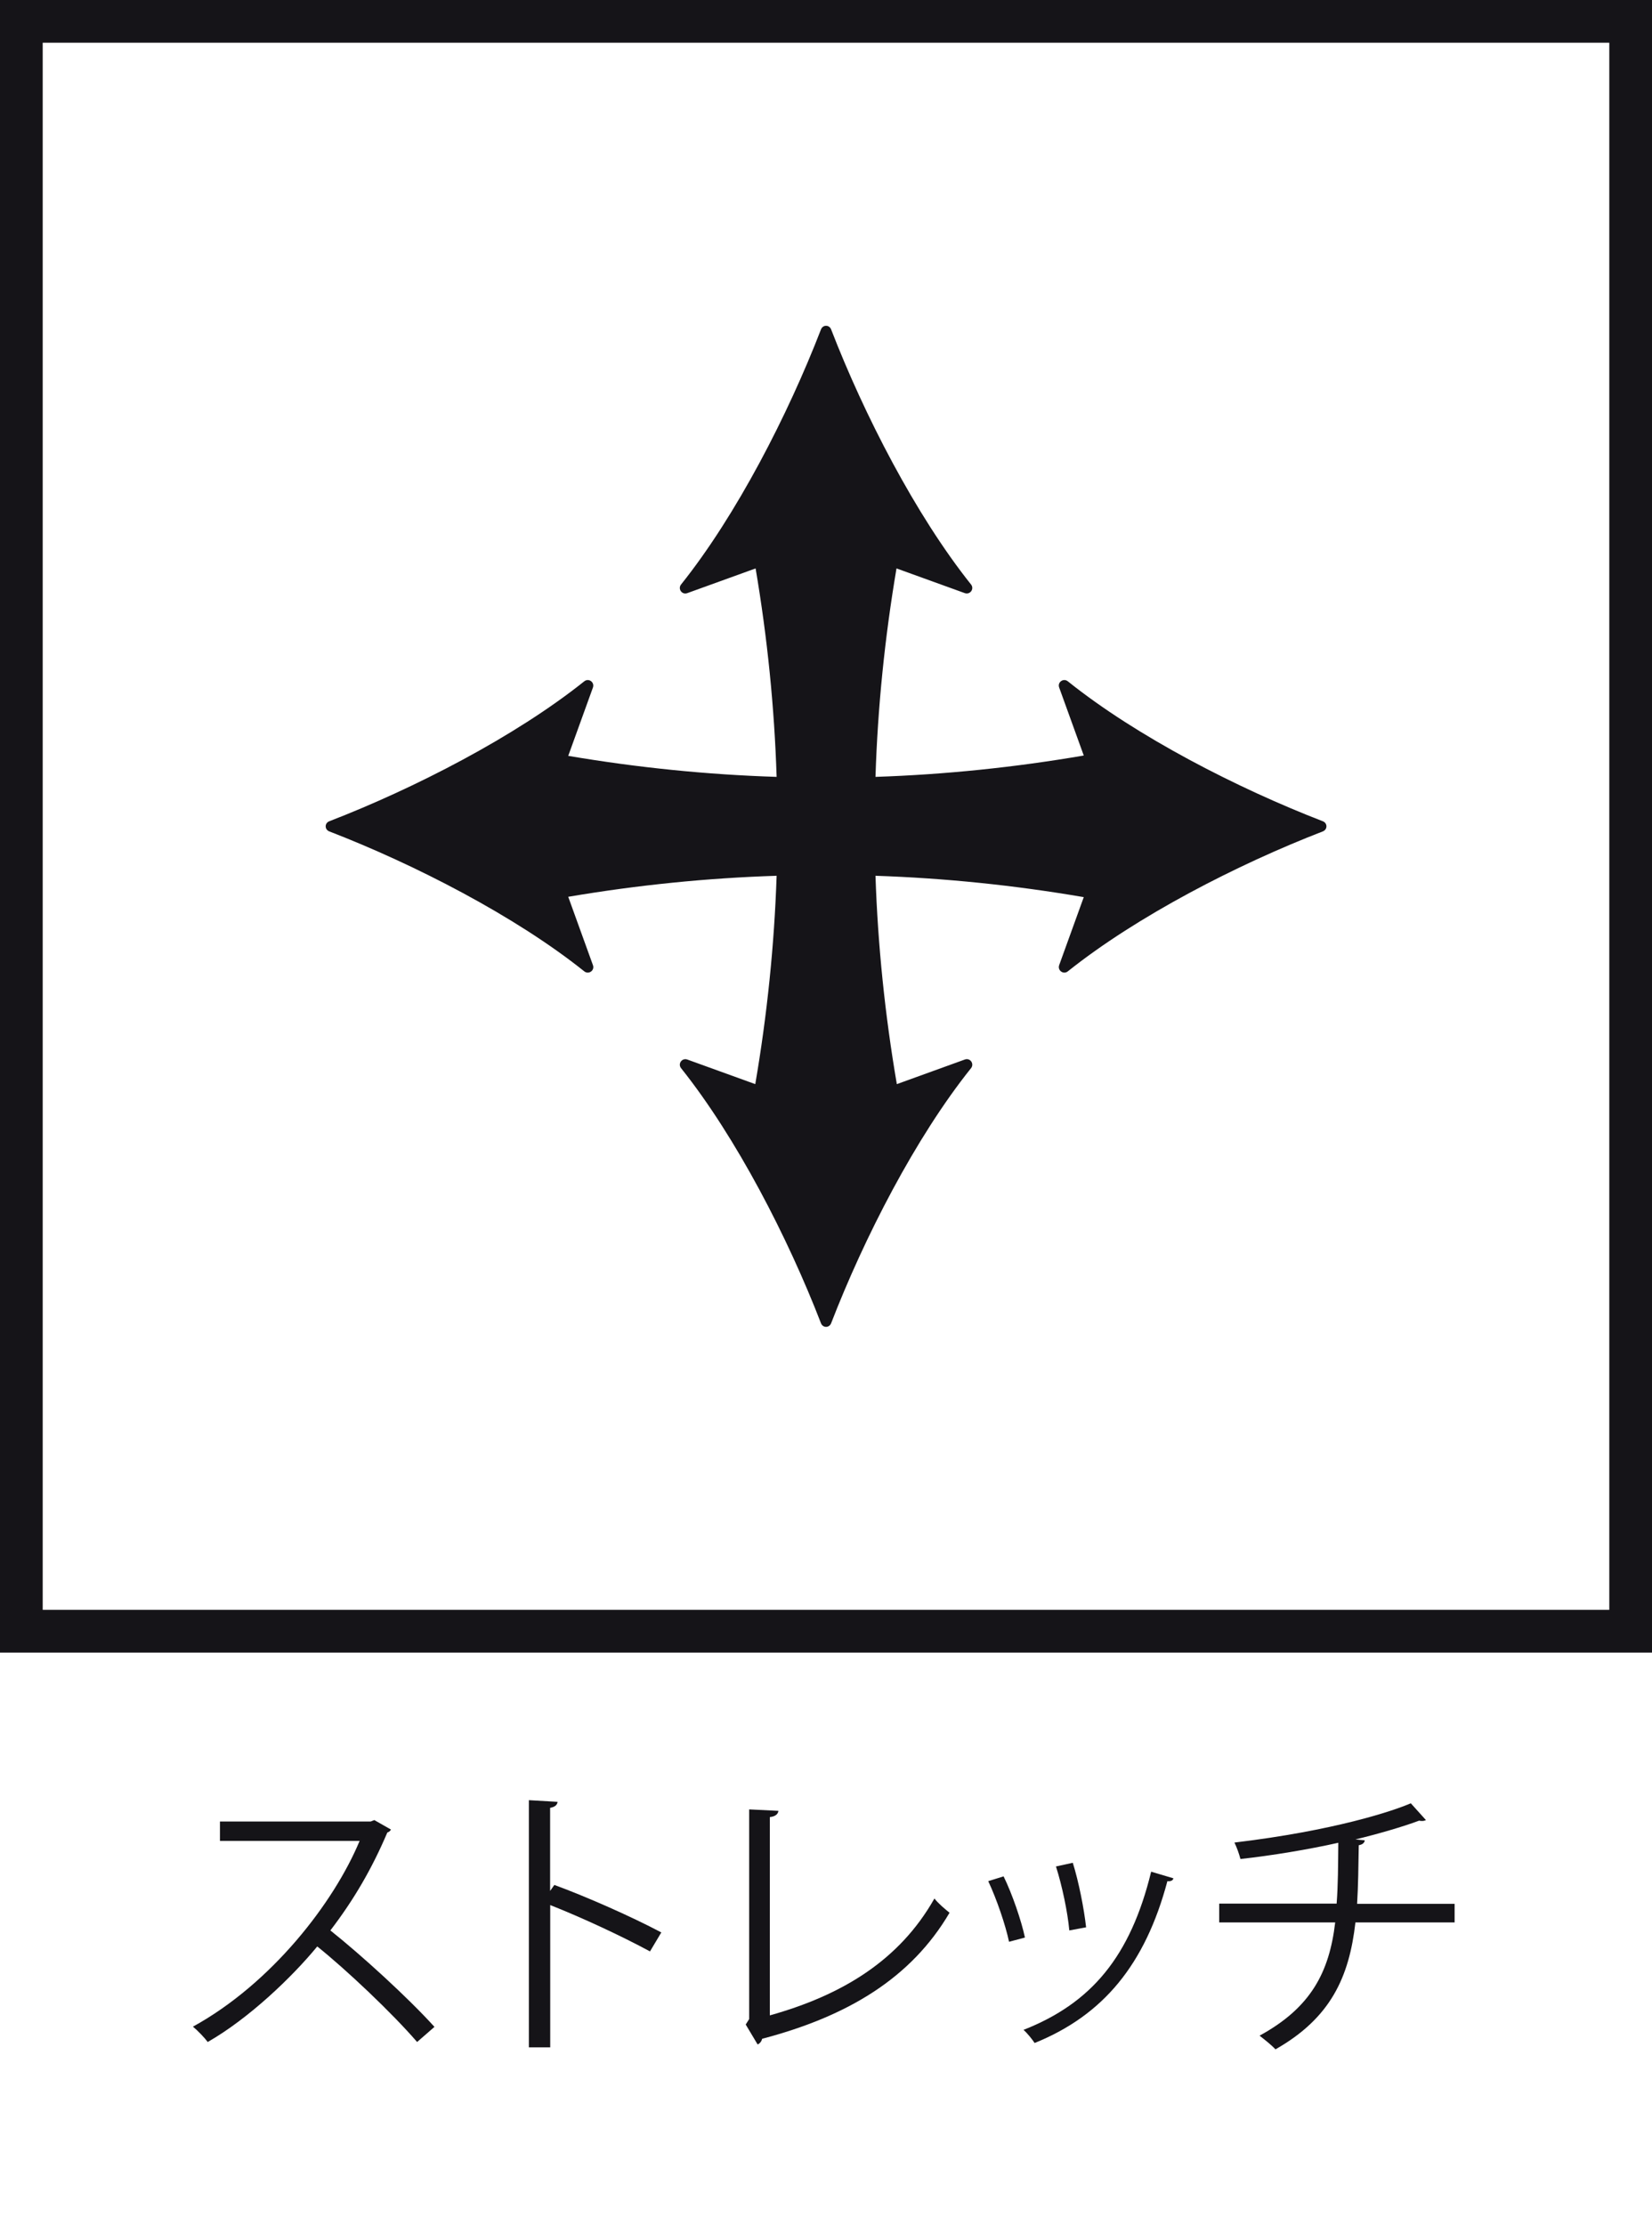 <svg viewBox="0 0 148.56 200" xmlns="http://www.w3.org/2000/svg" id="_レイヤー_2"><defs><style>.cls-1{fill:#151418;}.cls-2{fill:none;}</style></defs><g id="_レイヤー_2-2"><g id="_01_icon"><path d="M35.16,164.46c-.05.13-.18.23-.33.28-1.38,3.25-3.02,6.06-5.12,8.8,2.79,2.22,6.98,6.04,9.36,8.67l-1.56,1.36c-2.25-2.61-6.37-6.5-8.98-8.59-2.25,2.74-6.14,6.47-9.85,8.59-.28-.38-.89-1.02-1.33-1.38,7.08-3.89,12.68-11.15,14.99-16.7h-12.56v-1.74h13.55l.33-.13,1.48.84Z" class="cls-1"></path><path d="M58.46,175.43c-2.61-1.41-6.19-3.07-8.98-4.17v12.79h-1.92v-22.22l2.58.15c-.03.28-.23.46-.67.54v7.47l.38-.54c2.99,1.1,6.96,2.86,9.62,4.27l-1.02,1.71Z" class="cls-1"></path><path d="M69.22,181.18c6.5-1.82,11.66-4.94,14.81-10.51.33.43.97.97,1.36,1.28-3.45,5.88-9.16,9.31-16.85,11.33-.05.21-.2.43-.41.51l-1.07-1.79.31-.49v-18.85l2.63.13c-.03.28-.26.51-.77.56v17.83Z" class="cls-1"></path><path d="M90.25,168.68c.77,1.56,1.61,4.02,1.92,5.5l-1.43.38c-.31-1.48-1.1-3.81-1.87-5.45l1.38-.43ZM105.52,168.86c-.05.23-.31.28-.54.25-1.99,7.47-5.75,12.05-11.94,14.55-.2-.31-.66-.89-1-1.18,6.11-2.4,9.62-6.6,11.48-14.22l1.99.59ZM96.47,167.45c.54,1.71,1.02,4.17,1.2,5.81l-1.51.28c-.15-1.64-.64-3.99-1.2-5.75l1.51-.33Z" class="cls-1"></path><path d="M130.82,172.82h-8.93c-.56,4.91-2.22,8.59-7.19,11.41-.38-.41-1-.89-1.43-1.23,4.6-2.51,6.27-5.68,6.8-10.18h-10.43v-1.69h10.56c.13-1.69.13-3.43.15-5.47-2.61.59-5.98,1.15-8.8,1.46-.13-.49-.31-1-.54-1.48,8.98-1.07,14.27-2.84,15.86-3.53l1.36,1.51c-.1.05-.21.08-.33.08-.1,0-.18,0-.28-.03-1.43.54-3.71,1.2-5.73,1.69l.84.08c-.03.23-.2.38-.54.44-.03,1.92-.05,3.66-.15,5.27h8.77v1.69Z" class="cls-1"></path><path d="M148.56,0H0v148.56s0,0,0,0h148.56V0s0,0,0,0ZM144.72,3.84v140.88H3.84V3.84h140.88Z" class="cls-1"></path><path d="M118.96,73.83c-7.66-2.96-16.7-7.59-22.93-12.58-.4-.32-.96.08-.78.56l2.21,6.11c-6.24,1.07-12.49,1.71-18.73,1.92.2-6.25.83-12.49,1.89-18.74l6.14,2.22c.48.17.88-.38.56-.78-4.98-6.24-9.62-15.27-12.58-22.93-.17-.43-.74-.43-.91,0-2.96,7.66-7.6,16.7-12.58,22.93-.32.4.08.96.56.78l6.14-2.22c1.06,6.25,1.69,12.49,1.89,18.74-6.25-.2-12.49-.83-18.74-1.89l2.22-6.14c.17-.48-.38-.88-.78-.56-6.24,4.98-15.27,9.62-22.93,12.58-.43.17-.43.74,0,.91,7.66,2.96,16.7,7.6,22.93,12.58.4.32.96-.08.78-.56l-2.22-6.14c6.25-1.06,12.49-1.69,18.74-1.89-.21,6.24-.85,12.49-1.92,18.73l-6.11-2.21c-.48-.17-.88.38-.56.78,4.98,6.24,9.62,15.27,12.58,22.93.17.43.74.43.91,0,2.96-7.66,7.59-16.7,12.58-22.93.32-.4-.08-.96-.56-.78l-6.11,2.21c-1.07-6.24-1.71-12.49-1.92-18.73,6.24.21,12.48.85,18.73,1.92l-2.21,6.11c-.17.48.38.88.78.56,6.24-4.98,15.27-9.62,22.93-12.58.43-.17.43-.74,0-.91Z" class="cls-1"></path><rect height="200" width="148.56" y="0" class="cls-2"></rect></g></g></svg>